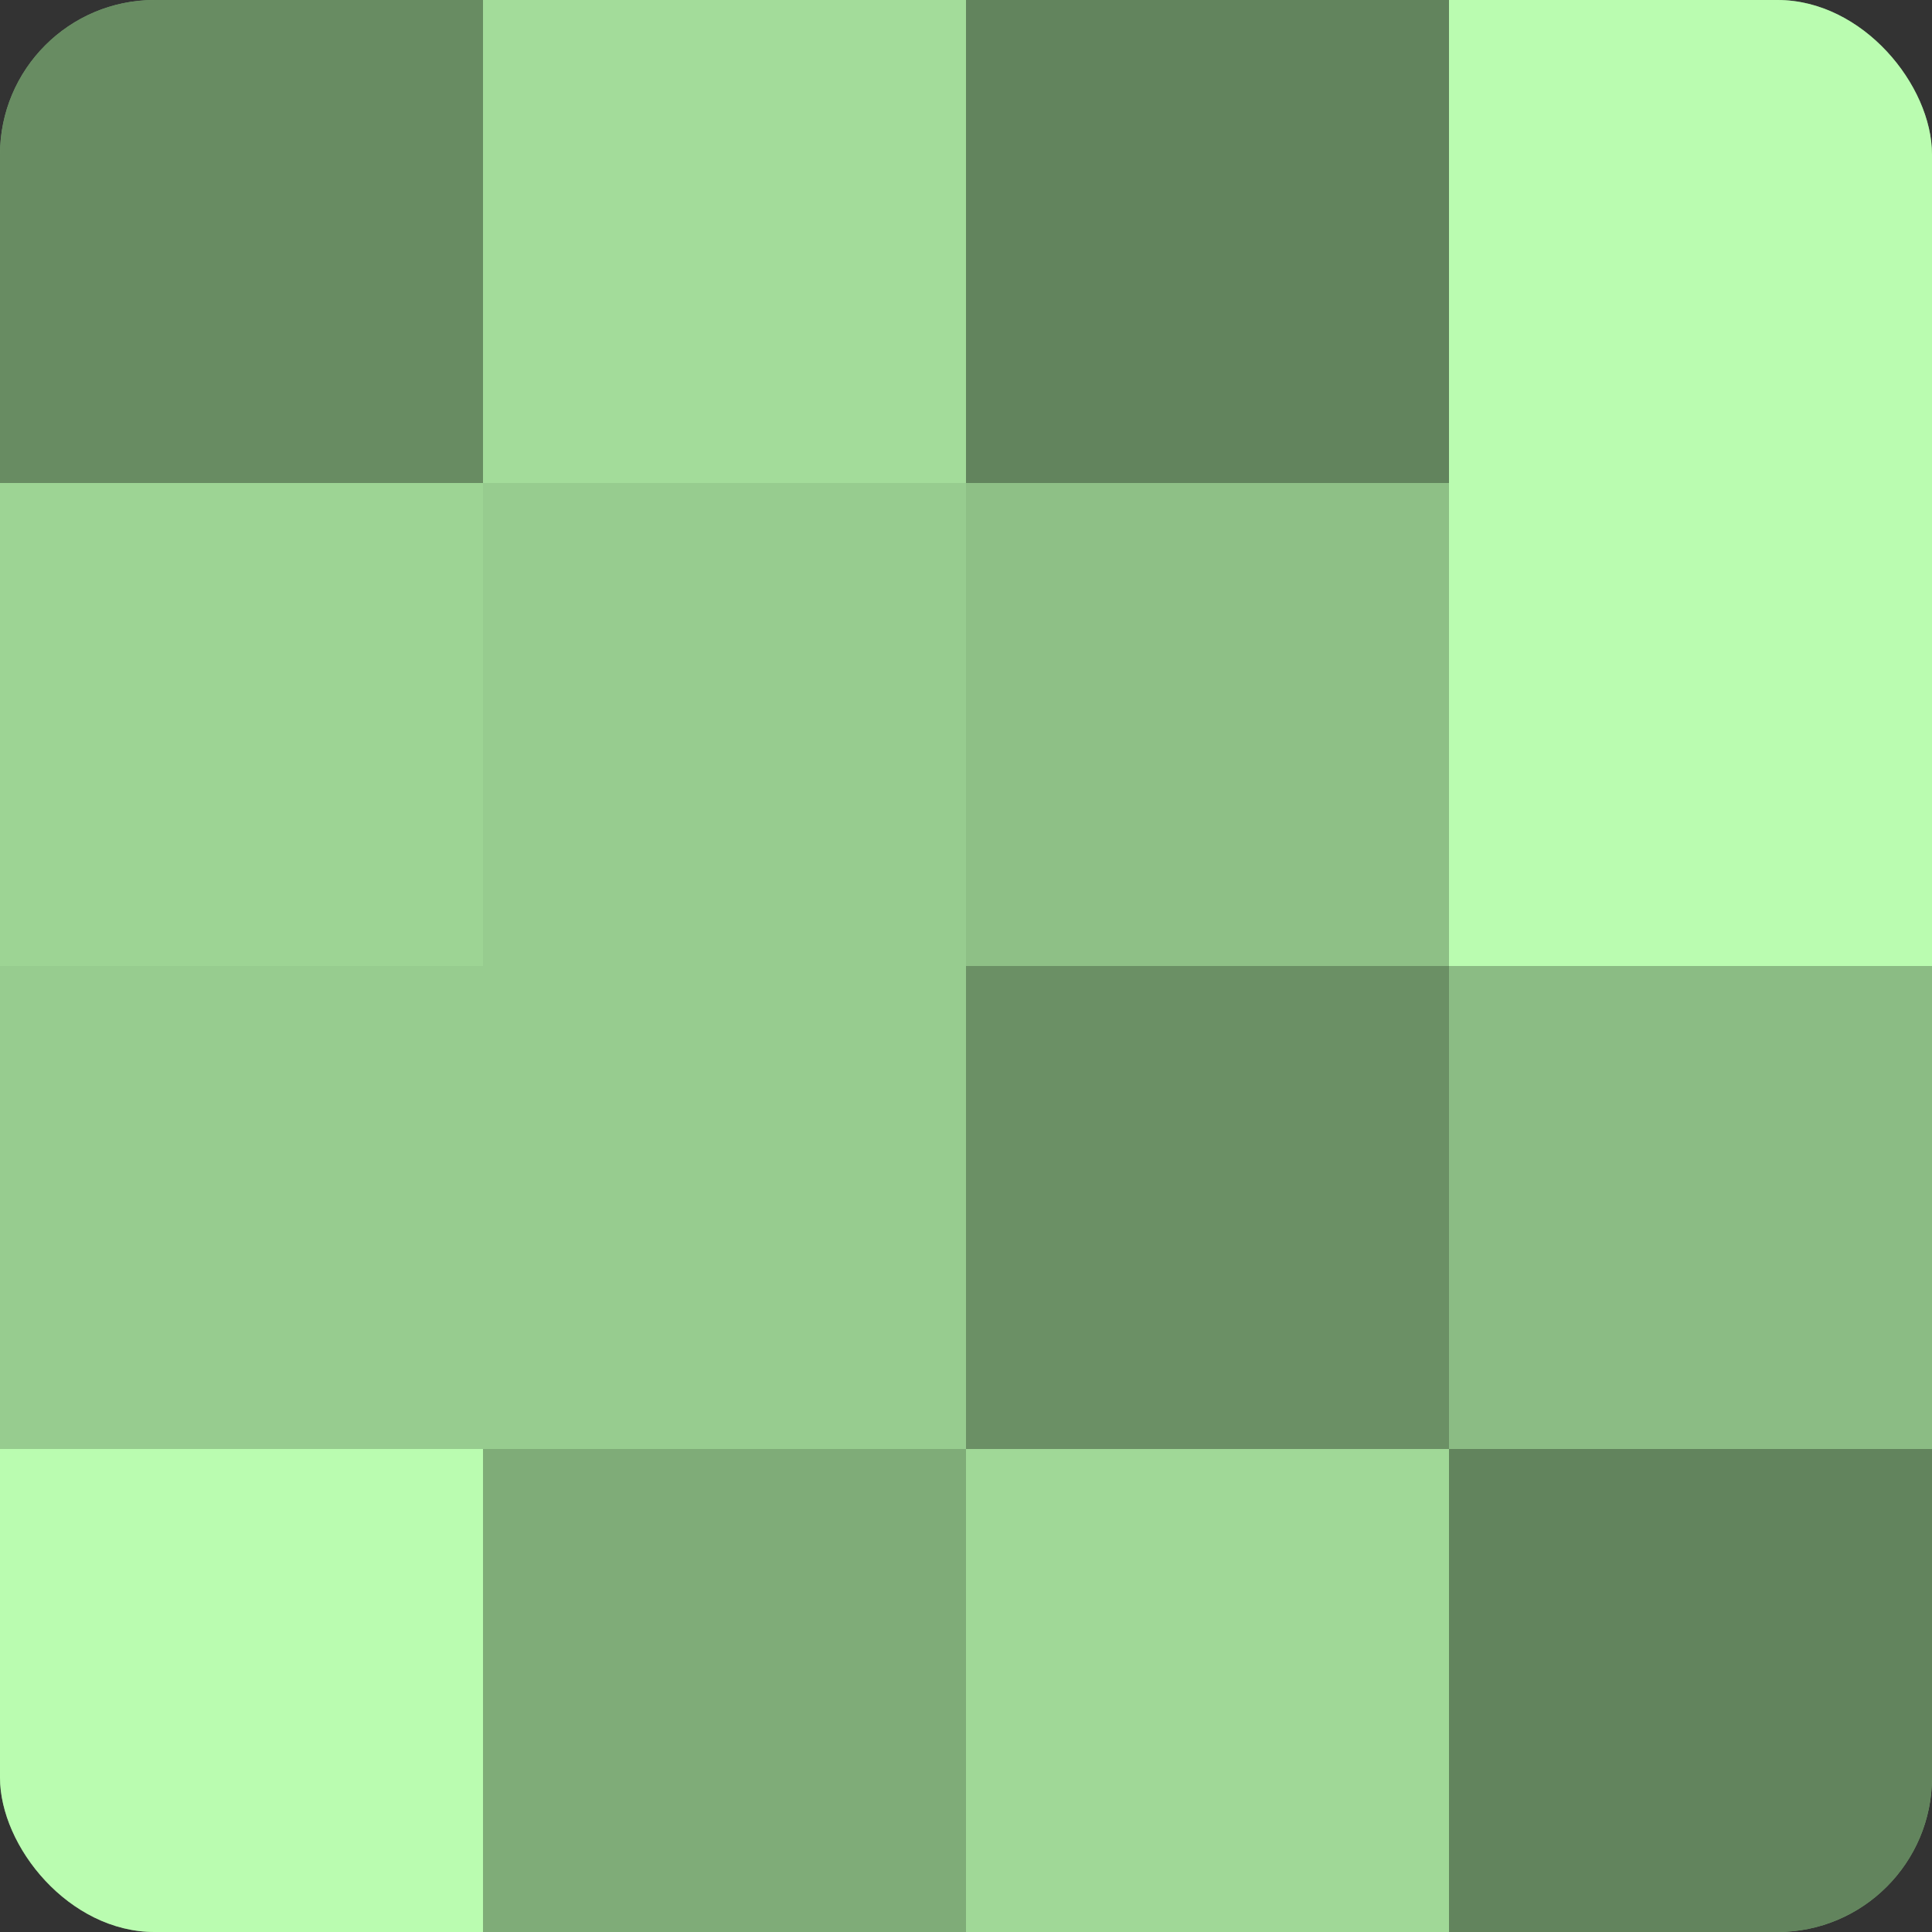 <?xml version="1.0" encoding="UTF-8"?>
<svg xmlns="http://www.w3.org/2000/svg" width="60" height="60" viewBox="0 0 100 100" preserveAspectRatio="xMidYMid meet"><rect x="0" y="0" width="100" height="100" fill="#333333" stroke="none"/><defs><clipPath id="c" width="100" height="100"><rect width="100" height="100" rx="8" ry="8"/></clipPath></defs><g clip-path="url(#c)"><rect width="100" height="100" fill="#76a070"/><rect width="25" height="25" fill="#688c62"/><rect y="25" width="25" height="25" fill="#9dd494"/><rect y="50" width="25" height="25" fill="#97cc8f"/><rect y="75" width="25" height="25" fill="#bafcb0"/><rect x="25" width="25" height="25" fill="#a3dc9a"/><rect x="25" y="25" width="25" height="25" fill="#97cc8f"/><rect x="25" y="50" width="25" height="25" fill="#97cc8f"/><rect x="25" y="75" width="25" height="25" fill="#7fac78"/><rect x="50" width="25" height="25" fill="#62845d"/><rect x="50" y="25" width="25" height="25" fill="#8ec086"/><rect x="50" y="50" width="25" height="25" fill="#6b9065"/><rect x="50" y="75" width="25" height="25" fill="#a0d897"/><rect x="75" width="25" height="25" fill="#bafcb0"/><rect x="75" y="25" width="25" height="25" fill="#bafcb0"/><rect x="75" y="50" width="25" height="25" fill="#8bbc84"/><rect x="75" y="75" width="25" height="25" fill="#62845d"/></g></svg>
